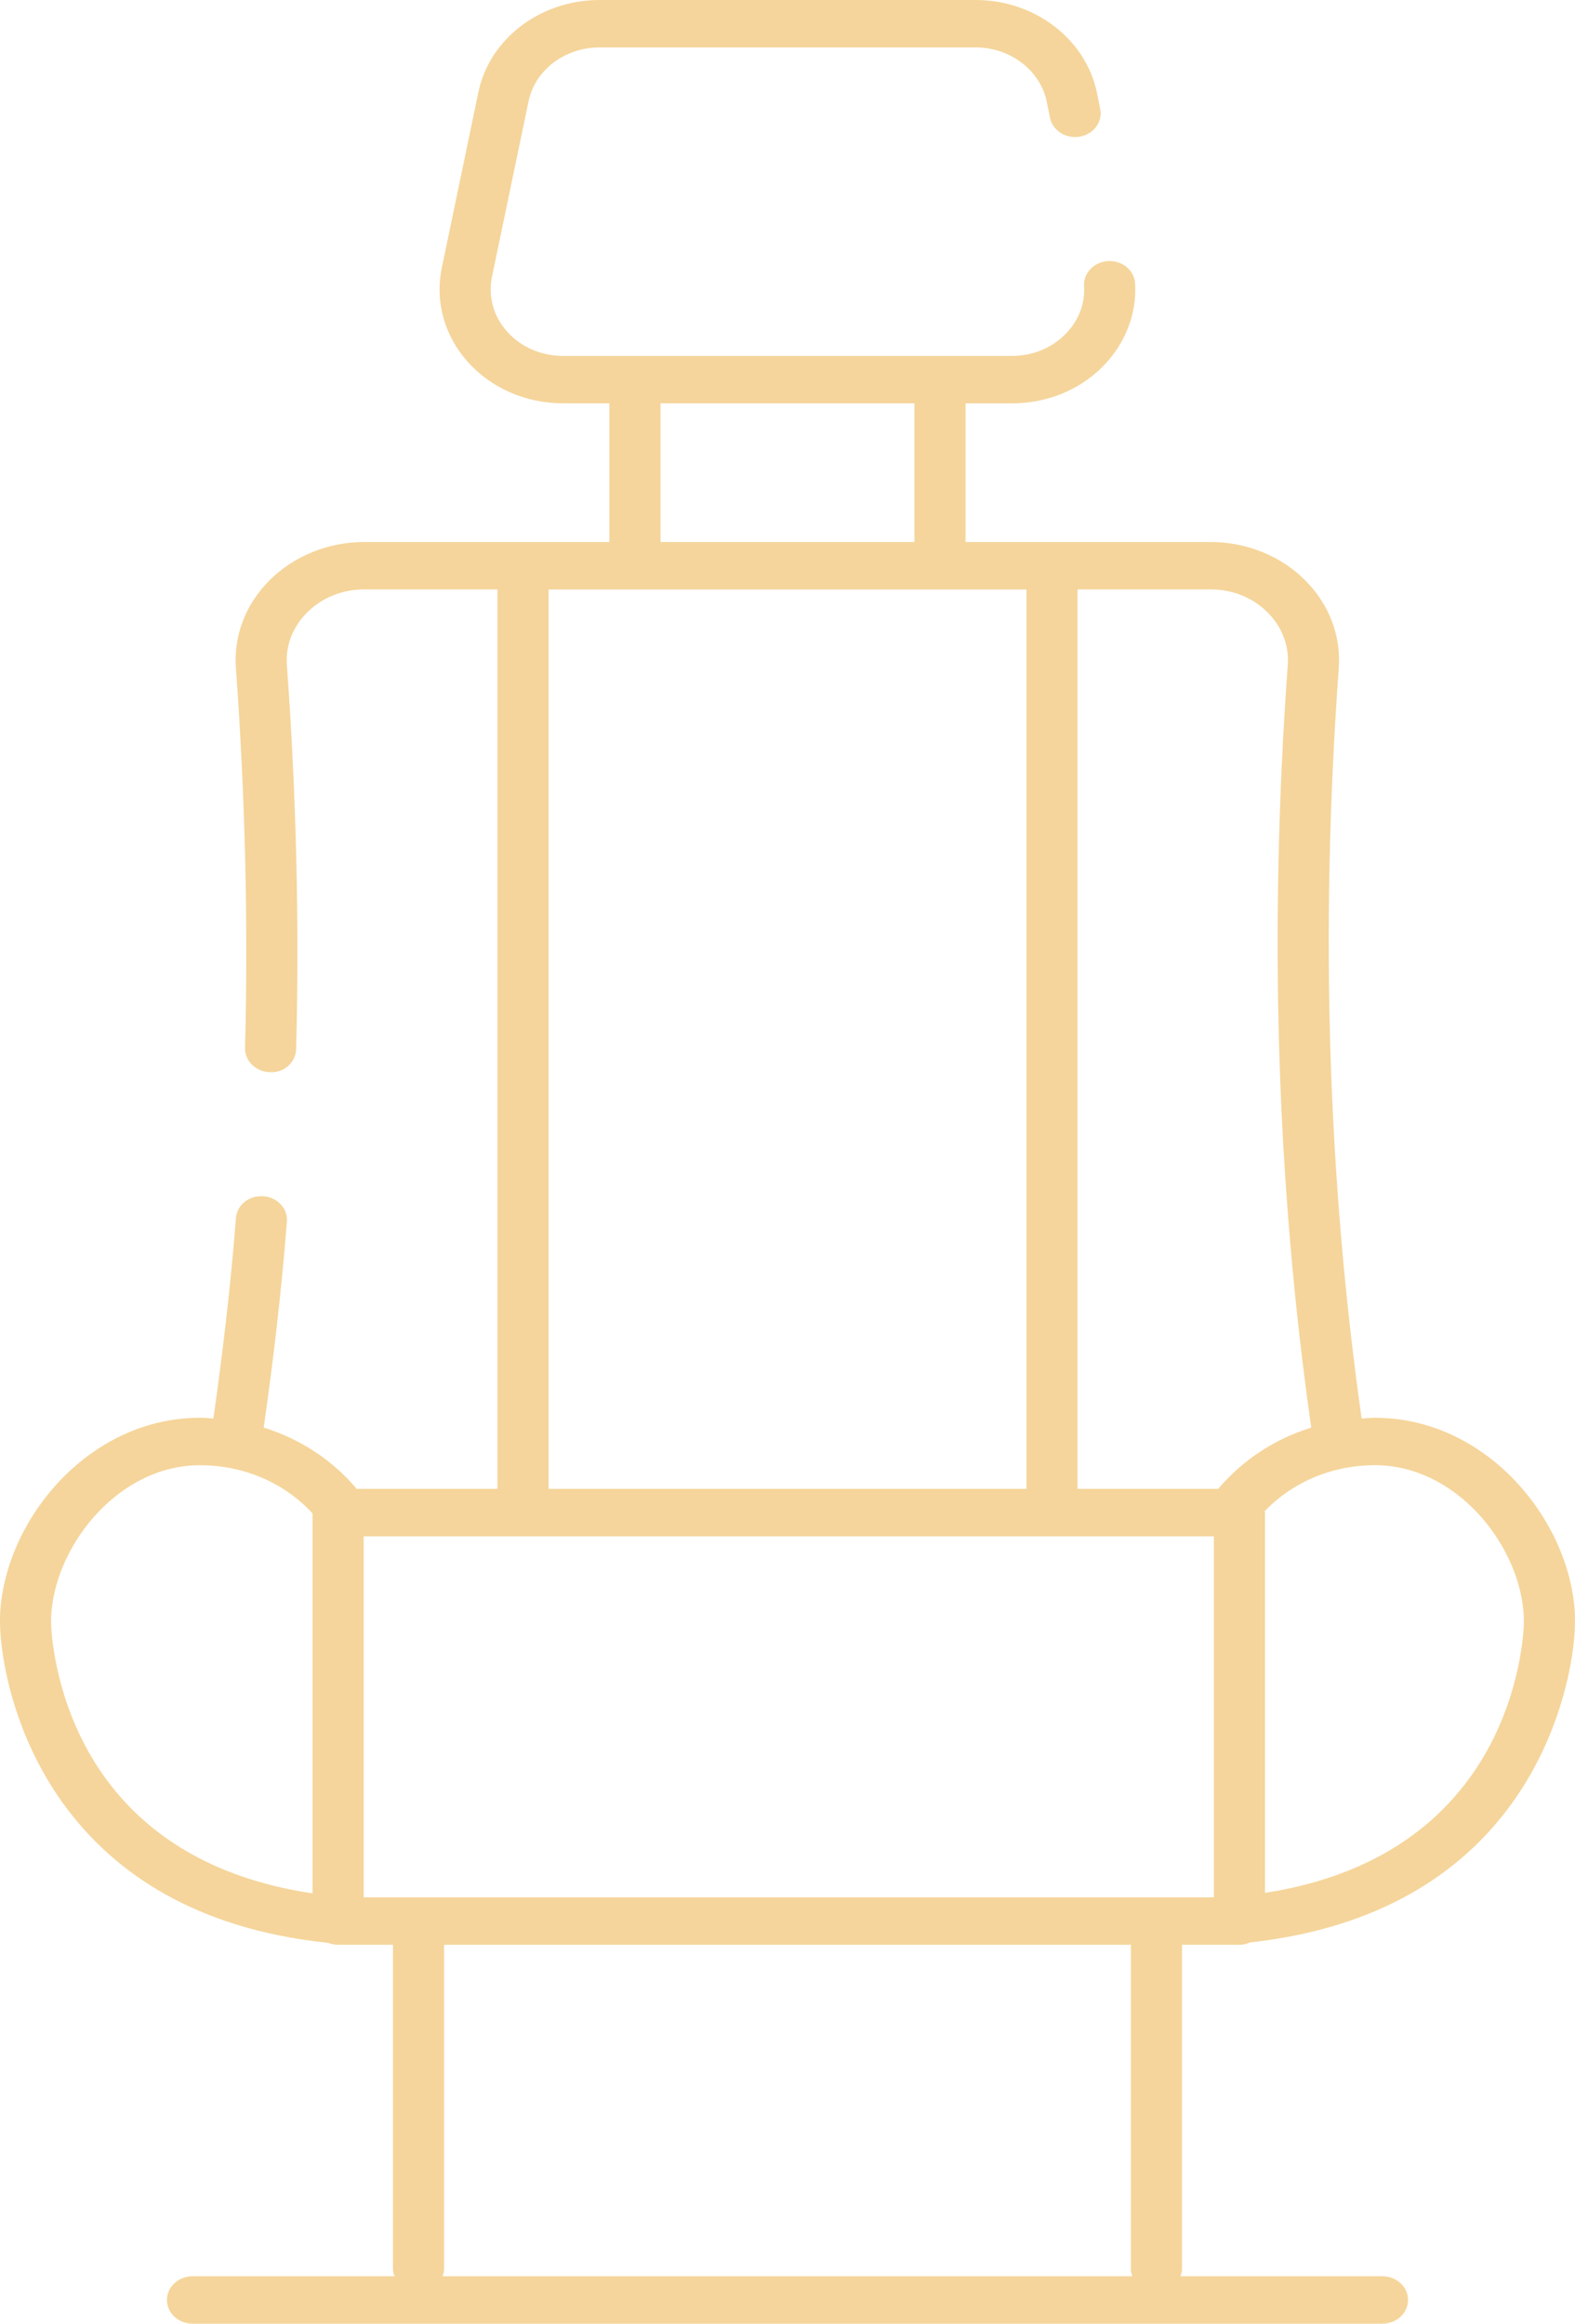 <svg width="40" height="59" viewBox="0 0 40 59" fill="none" xmlns="http://www.w3.org/2000/svg">
<path id="Vector" d="M34.92 35.999C34.806 35.999 34.694 36.01 34.581 36.017C33.724 29.971 33.52 23.6 34 16.962C34.059 16.128 33.751 15.331 33.132 14.719C32.518 14.111 31.649 13.762 30.75 13.762H24.522V10.241H25.7C26.573 10.241 27.383 9.918 27.981 9.332C28.567 8.757 28.875 7.979 28.828 7.197C28.808 6.864 28.504 6.611 28.144 6.629C27.786 6.648 27.512 6.932 27.532 7.264C27.56 7.724 27.384 8.165 27.038 8.504C26.688 8.847 26.213 9.037 25.701 9.037H14.297C13.745 9.037 13.228 8.811 12.878 8.419C12.532 8.031 12.392 7.525 12.494 7.031L13.423 2.575C13.585 1.781 14.343 1.204 15.226 1.204H24.779C25.656 1.204 26.415 1.782 26.582 2.574L26.666 2.989C26.733 3.315 27.07 3.53 27.424 3.469C27.776 3.407 28.008 3.093 27.942 2.766L27.857 2.347C27.57 0.987 26.276 0 24.779 0H15.225C13.72 0 12.426 0.988 12.148 2.348L11.22 6.804C11.044 7.652 11.284 8.52 11.877 9.186C12.475 9.856 13.357 10.24 14.297 10.24H15.476V13.762H9.248C8.345 13.762 7.475 14.112 6.858 14.722C6.24 15.334 5.932 16.13 5.991 16.963C6.227 20.211 6.305 23.456 6.223 26.607C6.215 26.939 6.498 27.215 6.857 27.223C7.218 27.246 7.513 26.968 7.521 26.636C7.604 23.448 7.525 20.167 7.286 16.883C7.251 16.387 7.436 15.912 7.806 15.545C8.183 15.172 8.695 14.966 9.248 14.966H12.633V37.803H9.059C8.439 37.067 7.62 36.535 6.697 36.247C6.944 34.524 7.149 32.782 7.286 31.017C7.312 30.686 7.043 30.397 6.686 30.373C6.314 30.352 6.017 30.599 5.992 30.93C5.858 32.647 5.658 34.34 5.419 36.017C5.306 36.01 5.193 35.998 5.079 35.998C2.301 35.998 0.218 38.489 0.014 40.816C-0.015 41.143 9.60341e-05 41.497 0.06 41.928C0.277 43.501 1.525 48.626 8.332 49.33C8.41 49.361 8.496 49.379 8.587 49.379H9.98V57.62C9.98 57.682 9.999 57.739 10.018 57.796H4.889C4.53 57.796 4.24 58.066 4.24 58.398C4.24 58.73 4.53 59 4.889 59H35.111C35.469 59 35.76 58.73 35.76 58.398C35.76 58.066 35.469 57.796 35.111 57.796H29.981C30 57.739 30.019 57.682 30.019 57.62V49.379H31.478C31.577 49.379 31.668 49.355 31.751 49.319C38.483 48.581 39.724 43.495 39.941 41.928C40 41.495 40.014 41.142 39.986 40.816C39.782 38.489 37.698 35.999 34.921 35.999L34.92 35.999ZM16.775 10.24H23.224V13.762H16.775V10.24ZM30.75 14.966C31.301 14.966 31.81 15.171 32.185 15.542C32.556 15.909 32.74 16.385 32.705 16.883C32.218 23.625 32.424 30.101 33.301 36.247C32.379 36.535 31.56 37.067 30.94 37.803H27.366V14.966L30.75 14.966ZM13.931 14.967H26.069V37.803H13.931V14.967ZM1.347 41.775C1.299 41.429 1.286 41.155 1.308 40.913C1.462 39.158 3.048 37.203 5.078 37.203C6.192 37.203 7.222 37.647 7.938 38.428V48.074C2.689 47.295 1.579 43.451 1.347 41.775L1.347 41.775ZM9.236 39.008H30.829V48.175H9.236V39.008ZM28.759 57.796H11.24C11.258 57.739 11.278 57.683 11.278 57.62V49.379H28.721V57.62C28.721 57.683 28.74 57.739 28.759 57.796ZM38.652 41.775C38.422 43.443 37.318 47.259 32.127 48.061V38.405C32.127 38.393 32.12 38.383 32.119 38.37C32.832 37.627 33.836 37.202 34.921 37.202C36.951 37.202 38.538 39.158 38.691 40.912C38.713 41.157 38.701 41.423 38.652 41.774L38.652 41.775Z" fill="#F5D59B"/>
</svg>
